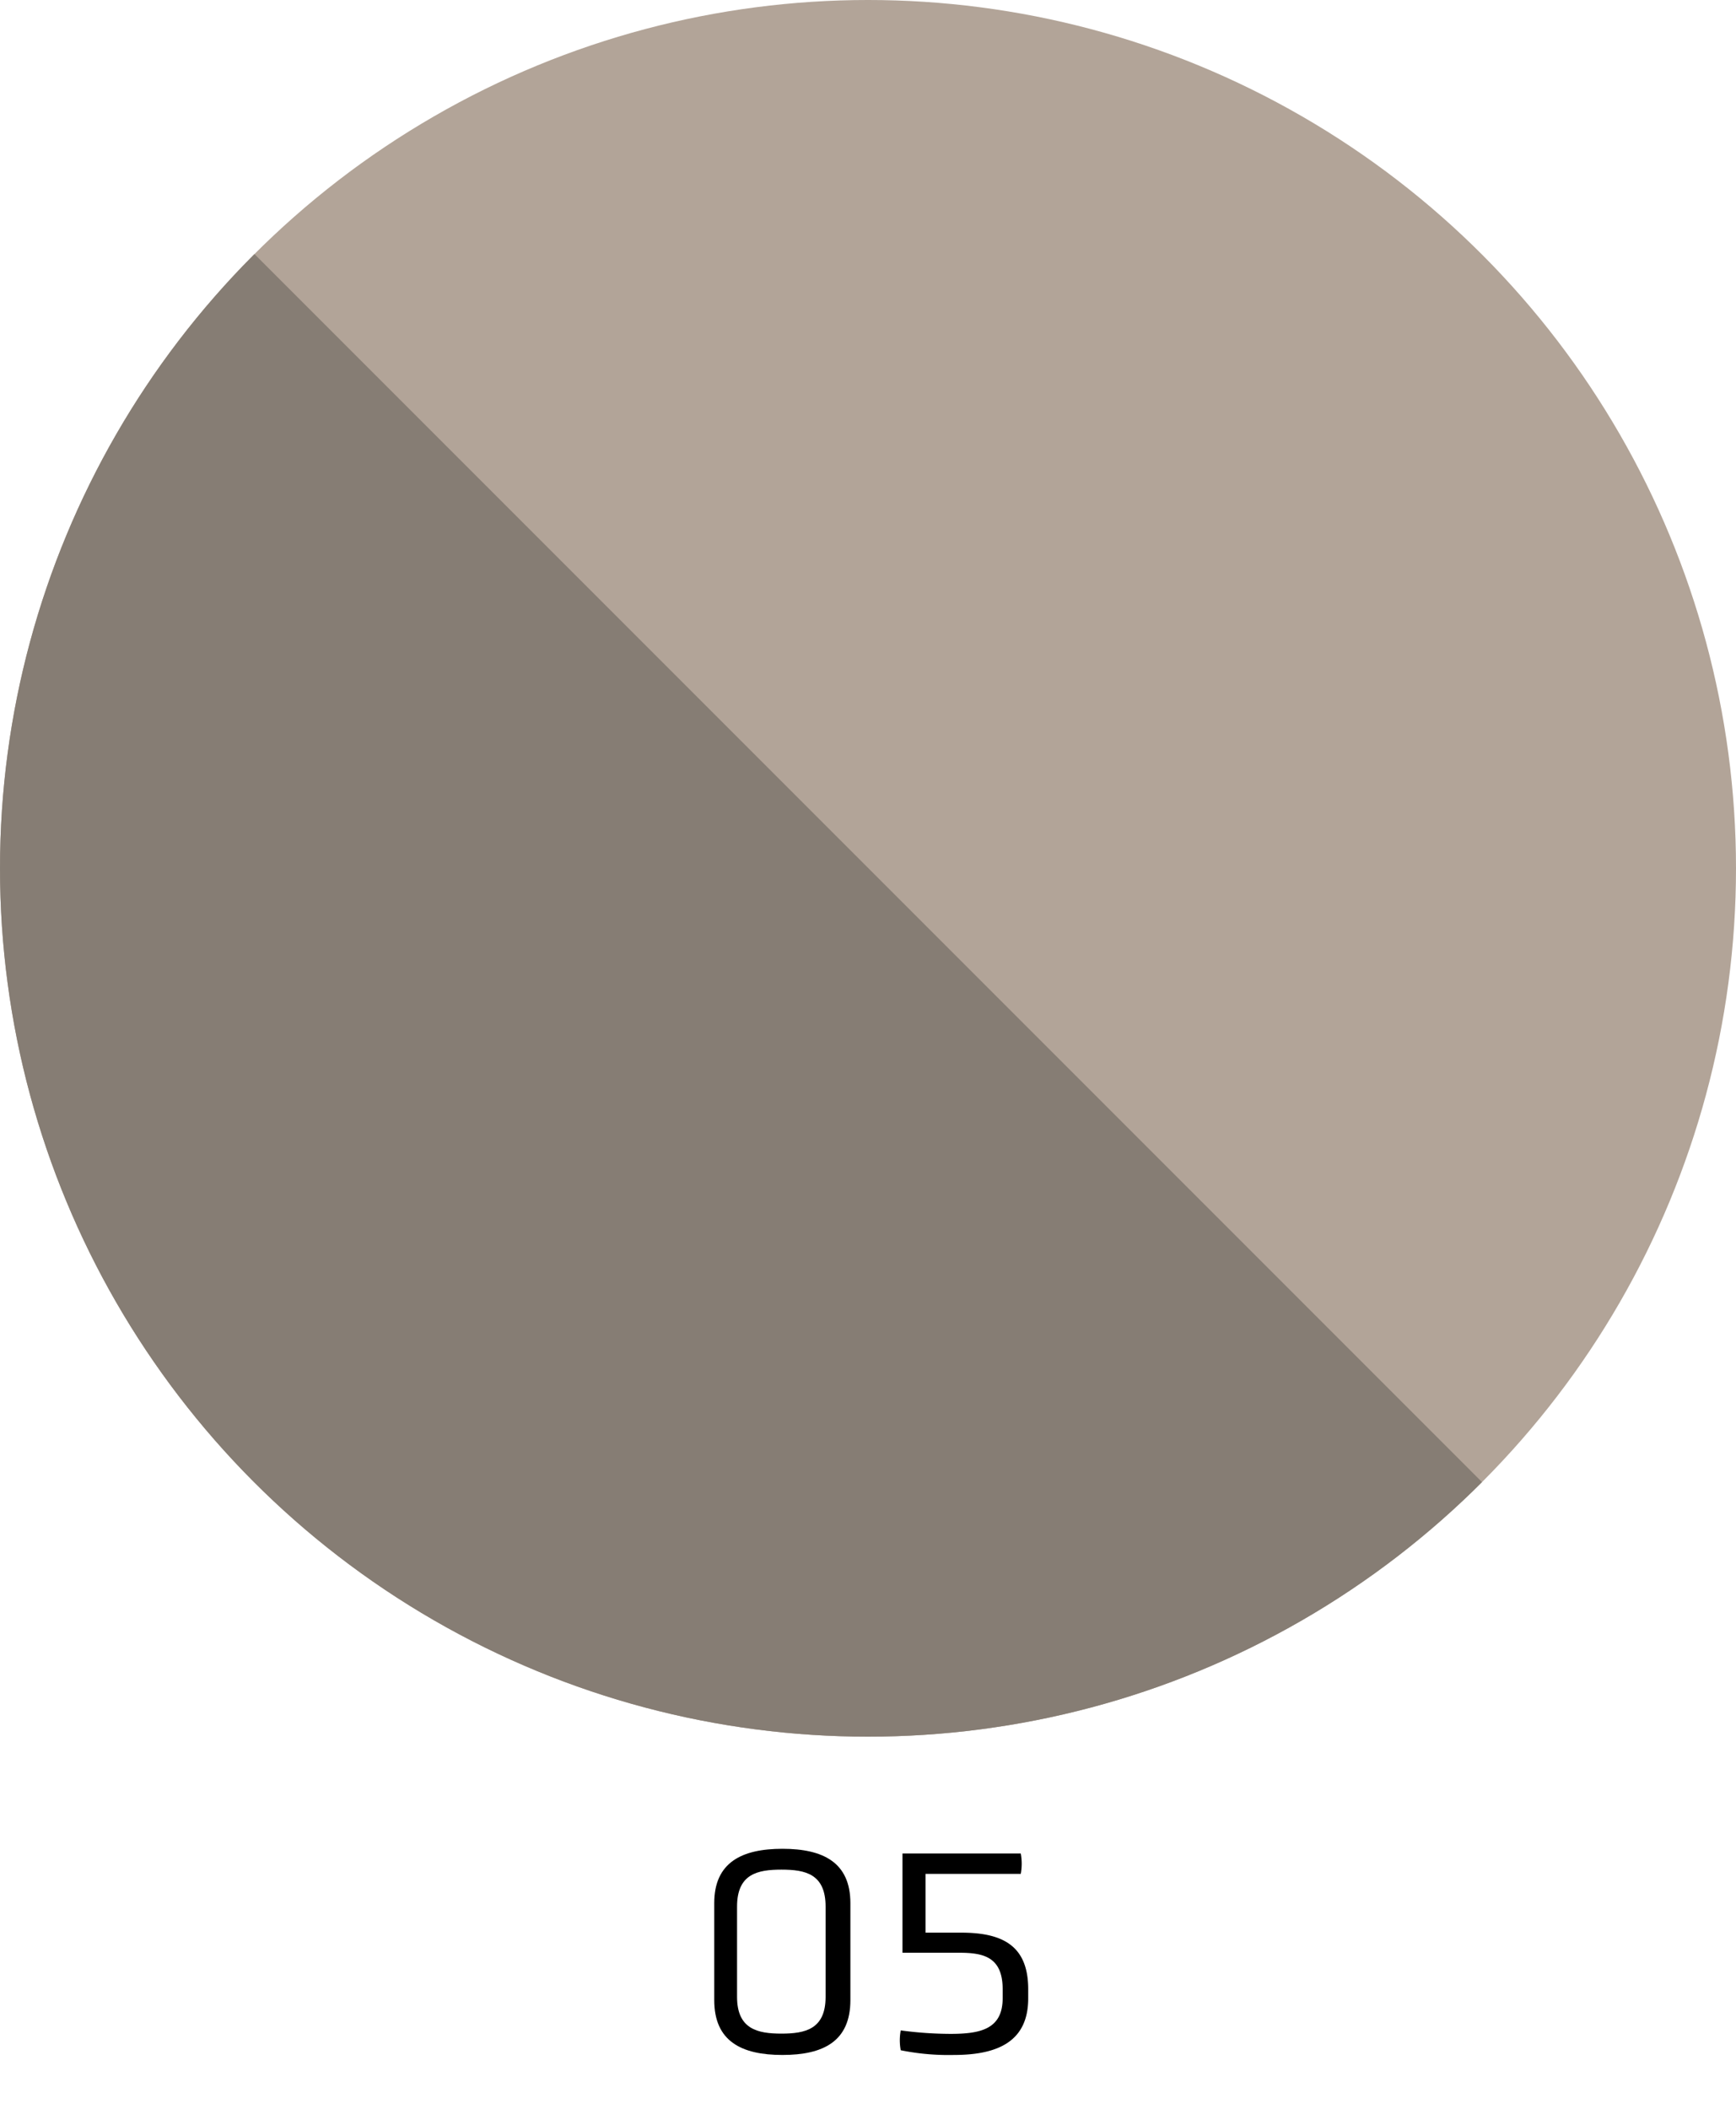<svg id="Ebene_1" data-name="Ebene 1" xmlns="http://www.w3.org/2000/svg" xmlns:xlink="http://www.w3.org/1999/xlink" width="70" height="85" viewBox="0 0 70 85"><defs><clipPath id="clip-path"><circle cx="35" cy="35" r="35" fill="#b2a498"/></clipPath></defs><circle cx="35" cy="35" r="35" fill="#b2a498"/><g clip-path="url(#clip-path)"><rect x="4.19" y="11.74" width="36.15" height="72.16" transform="translate(-27.29 29.74) rotate(-45)" fill="#867d74"/></g><path d="M34.29,80.62c0,1.66-1.09,2.21-2.74,2.21s-2.75-.55-2.75-2.21V76.71c0-1.64,1.11-2.19,2.75-2.19s2.74.55,2.74,2.19Zm-1-3.77c0-1.32-.82-1.49-1.78-1.49s-1.79.17-1.79,1.49v3.64c0,1.3.83,1.48,1.79,1.48s1.78-.18,1.78-1.48Z"/><path d="M41.46,80.55c0,1.72-1.2,2.28-3,2.28a9.68,9.68,0,0,1-2.14-.19,2.15,2.15,0,0,1,0-.8,15.16,15.16,0,0,0,2,.14c1.2,0,2.11-.18,2.11-1.44v-.36c0-1.32-.8-1.47-1.76-1.47H36.39v-4h4.77a2.26,2.26,0,0,1,0,.82H37.32V77.9h1.44c1.69,0,2.7.54,2.7,2.28Z"/></svg>